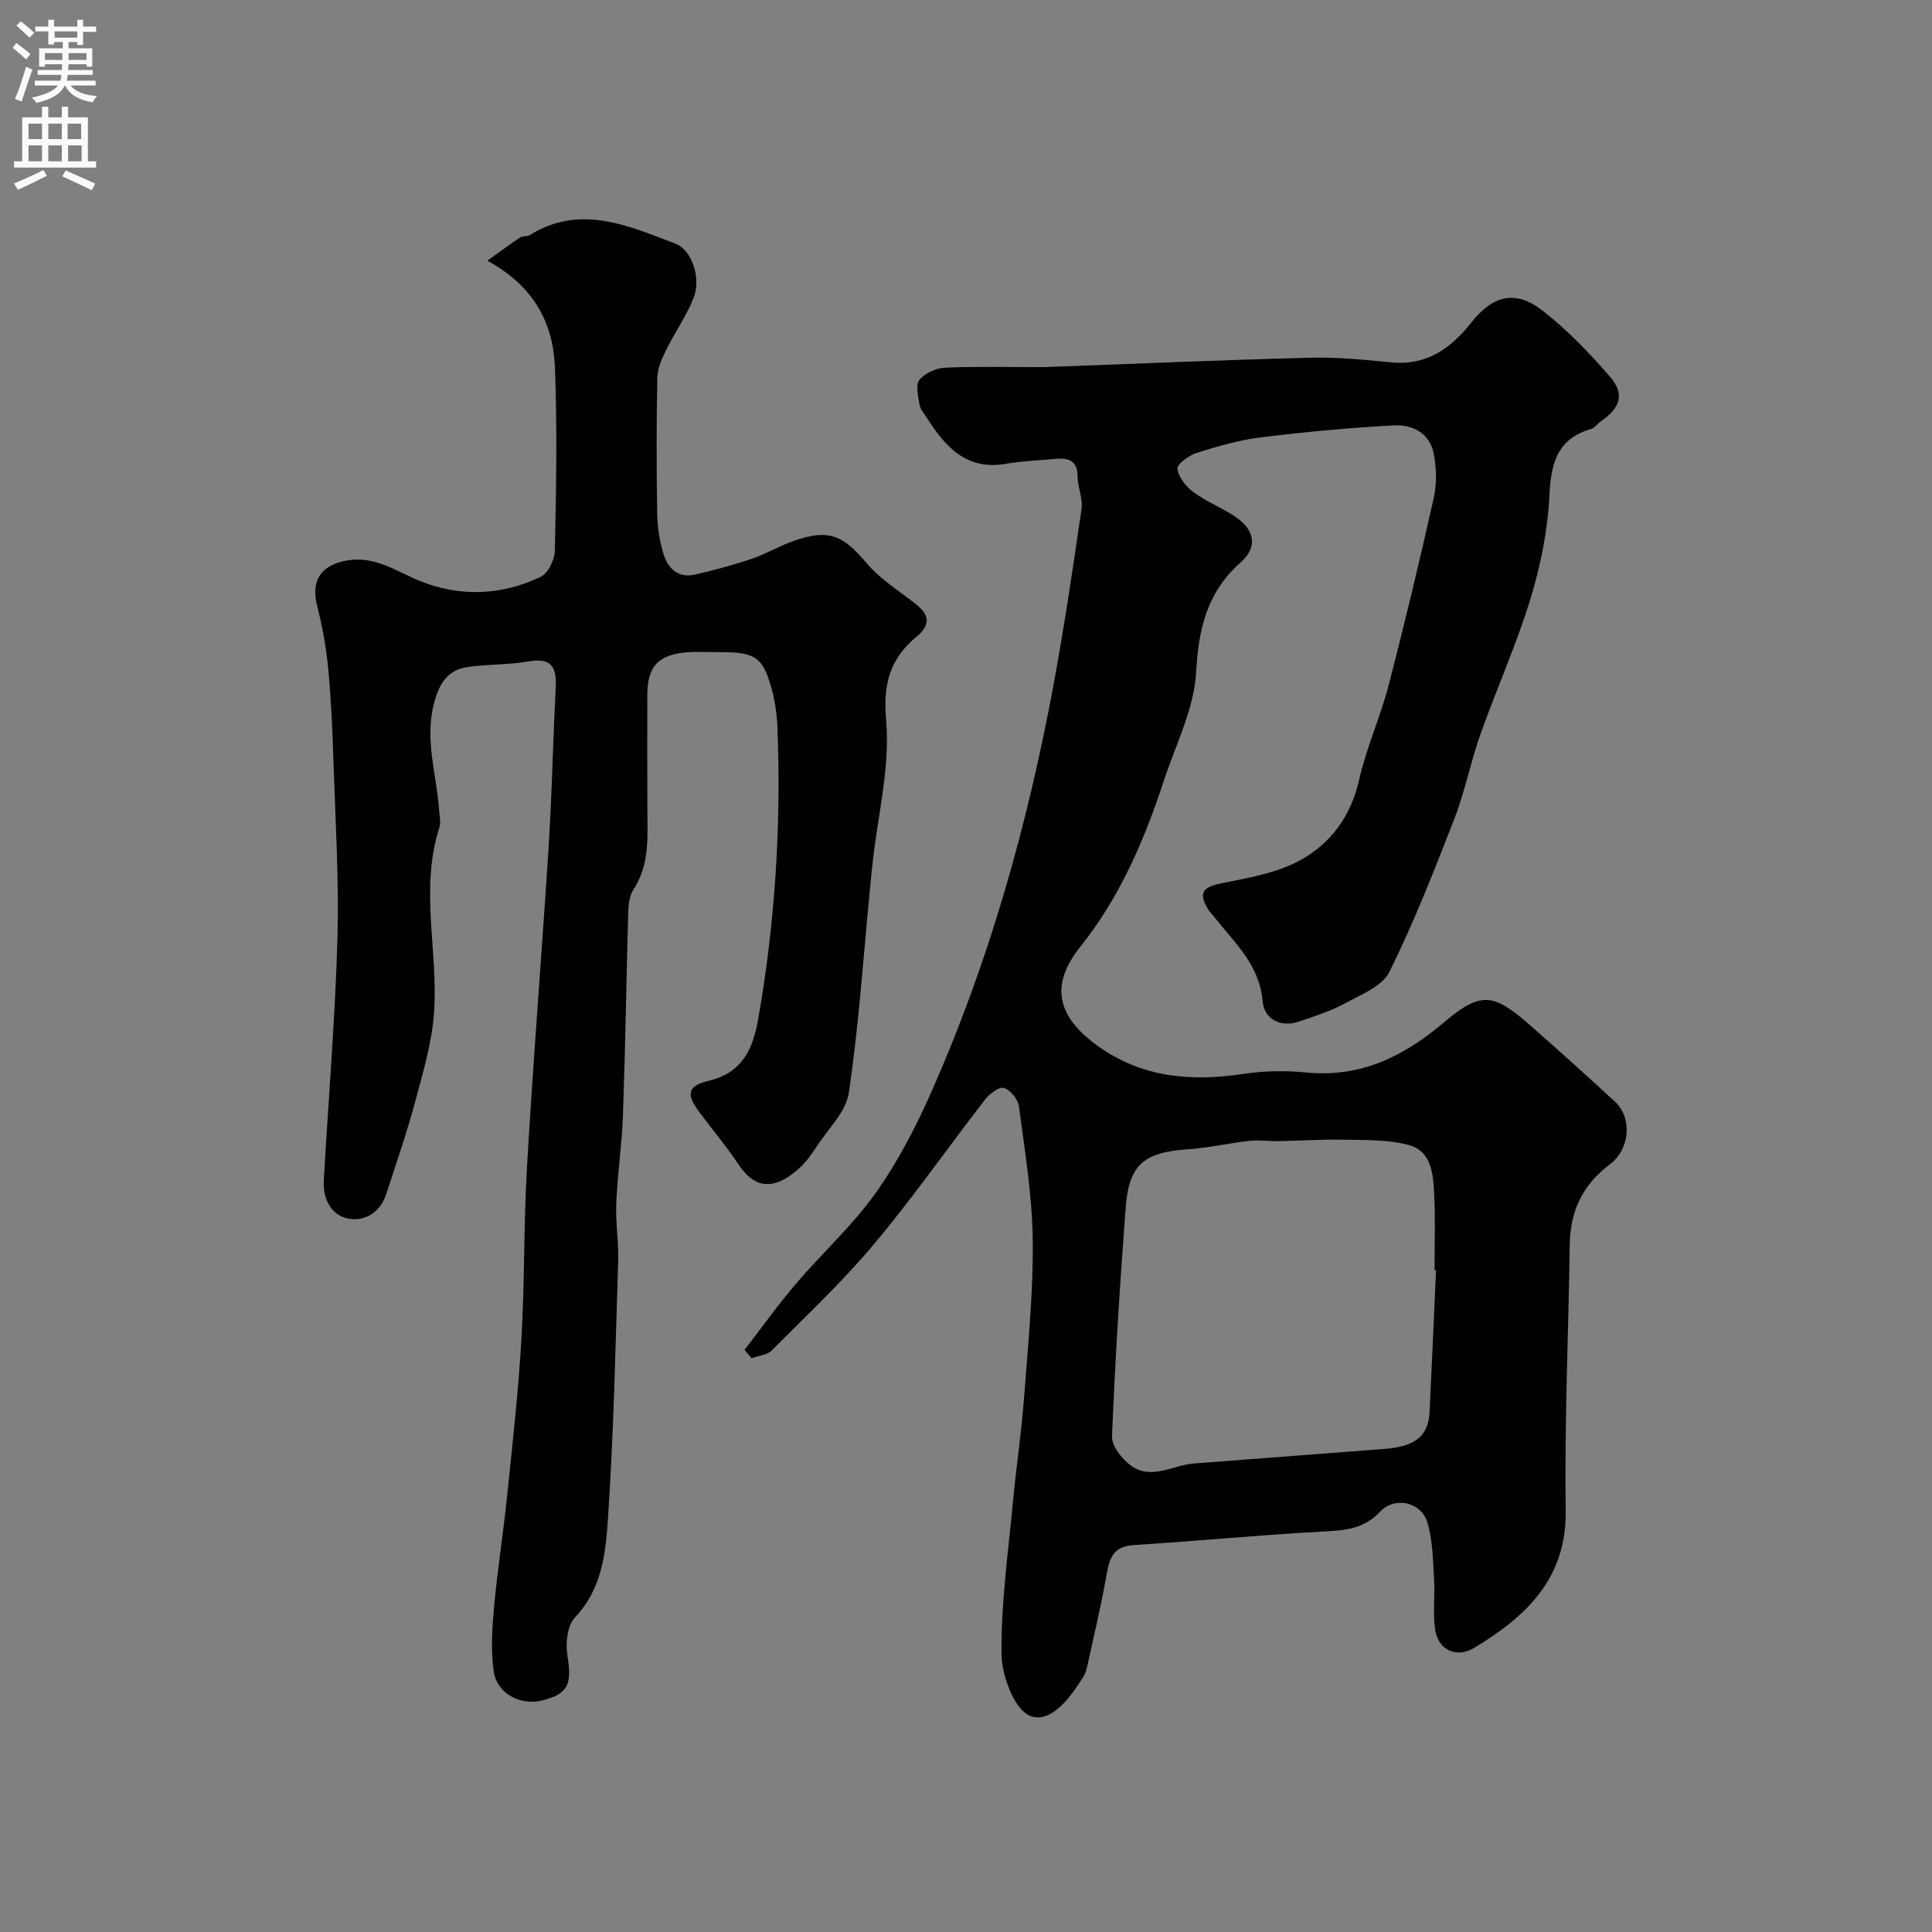 <svg enable-background="new 0 0 400 400" viewBox="0 0 400 400" xmlns="http://www.w3.org/2000/svg"><rect x="0" y="0" width="400" height="400" fill="#808080" stroke="none"/><path d="m154.15 279.47c3.54-4.58 6.91-9.31 10.67-13.71 5.46-6.4 11.8-12.13 16.62-18.96 4.71-6.66 8.49-14.1 11.78-21.6 11.63-26.49 19.44-54.2 24.75-82.6 2.31-12.35 4.14-24.79 5.95-37.22.31-2.17-.81-4.5-.82-6.76-.01-3.35-1.94-3.85-4.58-3.62-3.44.31-6.9.45-10.29 1.03-8.28 1.42-12.6-3.66-16.43-9.67-.53-.83-1.27-1.65-1.41-2.56-.27-1.73-.89-4.08-.05-5.13 1.12-1.4 3.45-2.46 5.31-2.54 6.68-.29 13.38-.12 20.07-.12.33 0 .67-.01 1-.02 18.2-.67 36.4-1.46 54.61-1.93 5.59-.14 11.22.43 16.8.97 7.29.7 12.32-2.98 16.47-8.23 4.37-5.54 9.04-6.91 14.67-2.56 5.15 3.98 9.76 8.79 14.04 13.73 3.15 3.64 2.2 6.45-1.92 9.3-.68.47-1.21 1.32-1.94 1.53-6.9 2.01-8.32 6.88-8.64 13.54-.35 7.26-1.8 14.62-3.93 21.59-2.93 9.58-7.08 18.79-10.43 28.25-2.01 5.66-3.13 11.65-5.3 17.23-4.17 10.74-8.39 21.51-13.49 31.82-1.48 2.98-5.89 4.71-9.23 6.52-2.98 1.62-6.28 2.66-9.52 3.76-3.92 1.33-7.19-.66-7.48-4.13-.64-7.63-5.82-12.18-10.02-17.51-.41-.52-.9-.98-1.24-1.54-2.12-3.51-1.21-4.66 2.75-5.46 5.49-1.11 11.3-2.08 16.13-4.69 6.4-3.45 10.65-9.16 12.35-16.75 1.49-6.61 4.36-12.9 6.08-19.48 3.36-12.9 6.45-25.88 9.37-38.88.64-2.86.55-6.05.03-8.96-.78-4.41-4.38-6.26-8.37-6.04-9.18.51-18.36 1.35-27.49 2.48-4.48.55-8.91 1.84-13.23 3.21-1.61.51-4.11 2.3-4 3.29.18 1.73 1.74 3.68 3.27 4.82 2.6 1.93 5.71 3.17 8.44 4.94 4.25 2.75 5.06 6.34 1.36 9.63-6.98 6.22-8.71 13.7-9.22 22.79-.42 7.53-4.2 14.88-6.63 22.27-4.06 12.37-9.09 24.18-17.36 34.54-6.48 8.11-4.76 14.73 4.2 20.91 9.11 6.28 19.09 6.97 29.66 5.38 4.26-.64 8.71-.7 13-.28 11.31 1.1 20.21-3.4 28.59-10.49 7.5-6.34 10.14-5.92 17.63.65 5.95 5.22 11.84 10.53 17.66 15.9 3.53 3.26 3.16 9.78-1.09 12.96-5.7 4.27-8.22 9.75-8.31 16.74-.24 18.27-1.1 36.54-.82 54.79.22 14.26-8.2 22.06-18.91 28.55-3.73 2.26-7.49.46-8.12-3.7-.52-3.45-.01-7.04-.23-10.55-.25-3.92-.26-7.98-1.38-11.68-1.28-4.25-6.74-5.5-9.82-2.22-3.36 3.57-7.2 3.84-11.64 4.08-13.14.7-26.24 1.98-39.38 2.81-4.74.3-5.09 3.42-5.73 6.95-1.13 6.21-2.6 12.36-3.95 18.53-.14.62-.39 1.24-.72 1.78-2.65 4.32-6.72 9.76-11 8.11-3.25-1.26-5.89-8.29-5.94-12.79-.11-10.64 1.42-21.3 2.41-31.94.64-6.86 1.69-13.69 2.21-20.55.83-11.02 1.96-22.07 1.85-33.1-.09-9.29-1.65-18.57-2.86-27.82-.19-1.45-1.75-3.36-3.1-3.81-.95-.32-2.97 1.18-3.88 2.36-7.72 9.96-14.93 20.32-23.02 29.96-6.53 7.79-14 14.81-21.19 22.03-.96.96-2.75 1.09-4.16 1.6-.49-.55-.98-1.14-1.46-1.73zm143.16-16.49c-.1-.01-.21-.01-.31-.02 0-5.17.2-10.34-.06-15.49-.22-4.23-.4-9.18-5.47-10.47-4.25-1.08-8.84-.95-13.29-1.04-4.53-.09-9.07.22-13.61.3-1.97.04-3.97-.28-5.92-.06-4.22.47-8.4 1.45-12.62 1.74-9.15.61-12.29 3.12-12.97 12.07-1.19 15.77-2.19 31.56-2.83 47.35-.08 2 2.04 4.69 3.88 6.05 4.23 3.12 8.7-.08 13.08-.41 13.13-.99 26.26-2 39.39-3.01 6.48-.5 9.16-2.68 9.4-7.73.48-9.76.89-19.52 1.33-29.28z" fill="#000001"/><path d="m100.91 53.97c2.92-2.09 4.83-3.52 6.82-4.84.51-.33 1.37-.11 1.89-.43 10.52-6.53 20.41-1.98 30.28 1.78 3.27 1.25 5.33 7.03 3.71 11.17-1.46 3.74-3.87 7.1-5.65 10.73-.89 1.82-1.83 3.86-1.87 5.81-.19 9.35-.18 18.72-.03 28.07.04 2.75.47 5.57 1.24 8.21.9 3.09 2.97 5.32 6.6 4.49 3.93-.9 7.85-1.95 11.67-3.24 3.08-1.05 5.92-2.77 9-3.82 7.12-2.42 10.02-1.04 14.84 4.68 2.8 3.32 6.7 5.72 10.17 8.46 2.82 2.23 3.19 4.28.18 6.78-5.41 4.49-6.97 9.61-6.3 17.24.86 9.75-1.73 19.8-2.82 29.72-.23 2.12-.42 4.25-.62 6.37-1.34 13.71-2.25 27.49-4.28 41.1-.59 3.97-4.31 7.5-6.69 11.17-.97 1.5-2.04 3.01-3.34 4.23-4.66 4.37-9.02 5.1-12.7-.42-2.54-3.8-5.49-7.32-8.23-10.99-2.78-3.72-2.47-5.41 2.01-6.49 6.93-1.67 9.1-6.6 10.19-12.78 3.5-19.92 4.76-39.98 3.99-60.17-.1-2.76-.49-5.58-1.22-8.24-1.8-6.5-3.41-7.54-10.48-7.54-2.33 0-4.68-.14-7 .03-5.99.45-8.25 2.96-8.25 8.86 0 7.83-.03 15.66.01 23.5.03 5.76.53 11.55-2.89 16.77-.83 1.27-1.03 3.11-1.07 4.71-.4 13.98-.6 27.98-1.09 41.96-.21 6.07-1.13 12.12-1.39 18.2-.17 4.07.52 8.17.39 12.24-.57 17.87-.92 35.76-2.14 53.59-.48 6.97-1.32 14.26-6.8 20-1.57 1.64-1.98 5.25-1.58 7.75.98 6.16.25 8.05-5.26 9.44-4.38 1.11-9.31-1.41-9.97-5.98-.64-4.4-.34-9.01.07-13.48.7-7.66 1.91-15.27 2.7-22.93 1.11-10.77 2.32-21.55 2.95-32.35.68-11.75.47-23.54 1.14-35.29 1.1-19.25 2.6-38.48 3.91-57.71.38-5.6.75-11.2 1.01-16.8.39-8.43.61-16.87 1.05-25.3.22-4.18-.99-6.12-5.65-5.29-4.18.74-8.53.54-12.73 1.18-4 .62-5.72 3.37-6.79 7.35-2.06 7.68.54 14.93 1.03 22.37.08 1.16.39 2.43.05 3.48-4.11 12.71-.21 25.62-1.11 38.37-.44 6.24-2.31 12.42-3.94 18.52-1.72 6.41-3.91 12.69-5.95 19.01-1.22 3.79-4.45 5.72-7.83 5.08-3.6-.68-5.32-4.11-5.1-7.91.94-16.64 2.34-33.26 2.82-49.91.35-12.25-.42-24.53-.82-36.8-.21-6.44-.48-12.88-1.09-19.29-.42-4.36-1.21-8.73-2.3-12.98-1.35-5.27.9-8.57 6.45-9.41 5.69-.86 9.92 2.27 14.76 4.25 8.26 3.38 16.93 3.07 25.06-.81 1.55-.74 2.92-3.56 2.96-5.45.26-12.66.51-25.34.01-37.99-.38-9.05-4.22-16.66-13.98-22.03z" fill="#000001"/><g fill="#fafafb"><path d="m2.6 9.9.8-1c.9.7 1.9 1.4 2.9 2.3l-.9 1.1c-1.1-1-2-1.8-2.8-2.4zm.5 10.6c.9-2.1 1.6-4.3 2.3-6.7.4.2.8.4 1.3.6-.7 2.1-1.5 4.3-2.2 6.6zm.3-15.2.9-.9c1 .8 2 1.6 2.8 2.4l-1 1c-.9-.9-1.8-1.7-2.7-2.5zm12.6-1.2h1.2v1.4h2.7v1.1h-2.7v2.7h-1.2v-.6h-1.8v1.3h4.9v3.8h-1.2v-.5h-3.7c0 .4-.1.9-.1 1.2h5.1v1h-5.2c0 .5-.1.9-.2 1.2h6v1h-5.2c1.1 1.3 2.9 2 5.5 2.2-.4.4-.7.8-.9 1.3-2.9-.5-4.8-1.6-5.7-3.5h-.1c-.8 1.7-2.7 2.9-5.9 3.6-.2-.4-.6-.8-.9-1.1 2.8-.6 4.6-1.4 5.4-2.5h-4.8v-1h5.3c.1-.3.2-.7.2-1.2h-4.9v-1h5c0-.4 0-.8.1-1.2h-3.6v.5h-1.2v-3.8h4.9v-1.3h-1.8v.5h-1.2v-2.7h-2.7v-1h2.7v-1.4h1.2v1.4h4.8zm-6.7 8.3h3.6c0-.4 0-.9 0-1.4h-3.6zm1.9-4.6h4.8v-1.3h-4.7v1.3zm6.7 3.2h-3.7v1.4h3.7v-2.4z"/><path d="m8.7 22.1h1.3v2.2h2.8v-2.2h1.3v2.2h4.1v9.1h1.7v1.3h-17v-1.3h1.7v-9.1h4.1zm.3 13.1.7 1.2c-1.8.9-3.8 1.9-6 2.9-.2-.4-.5-.8-.8-1.3 2.3-1 4.4-1.9 6.1-2.8zm-3.1-6.4h2.8v-3.2h-2.8zm0 4.6h2.8v-3.3h-2.8zm4.1-4.6h2.8v-3.2h-2.8zm0 4.6h2.8v-3.3h-2.8zm3.6 1.9c2.1.9 4.1 1.8 6.1 2.7l-.7 1.4c-2.2-1.1-4.2-2-6.1-2.9zm3.2-9.7h-2.8v3.2h2.8zm-2.7 7.8h2.8v-3.3h-2.8z"/></g></svg>